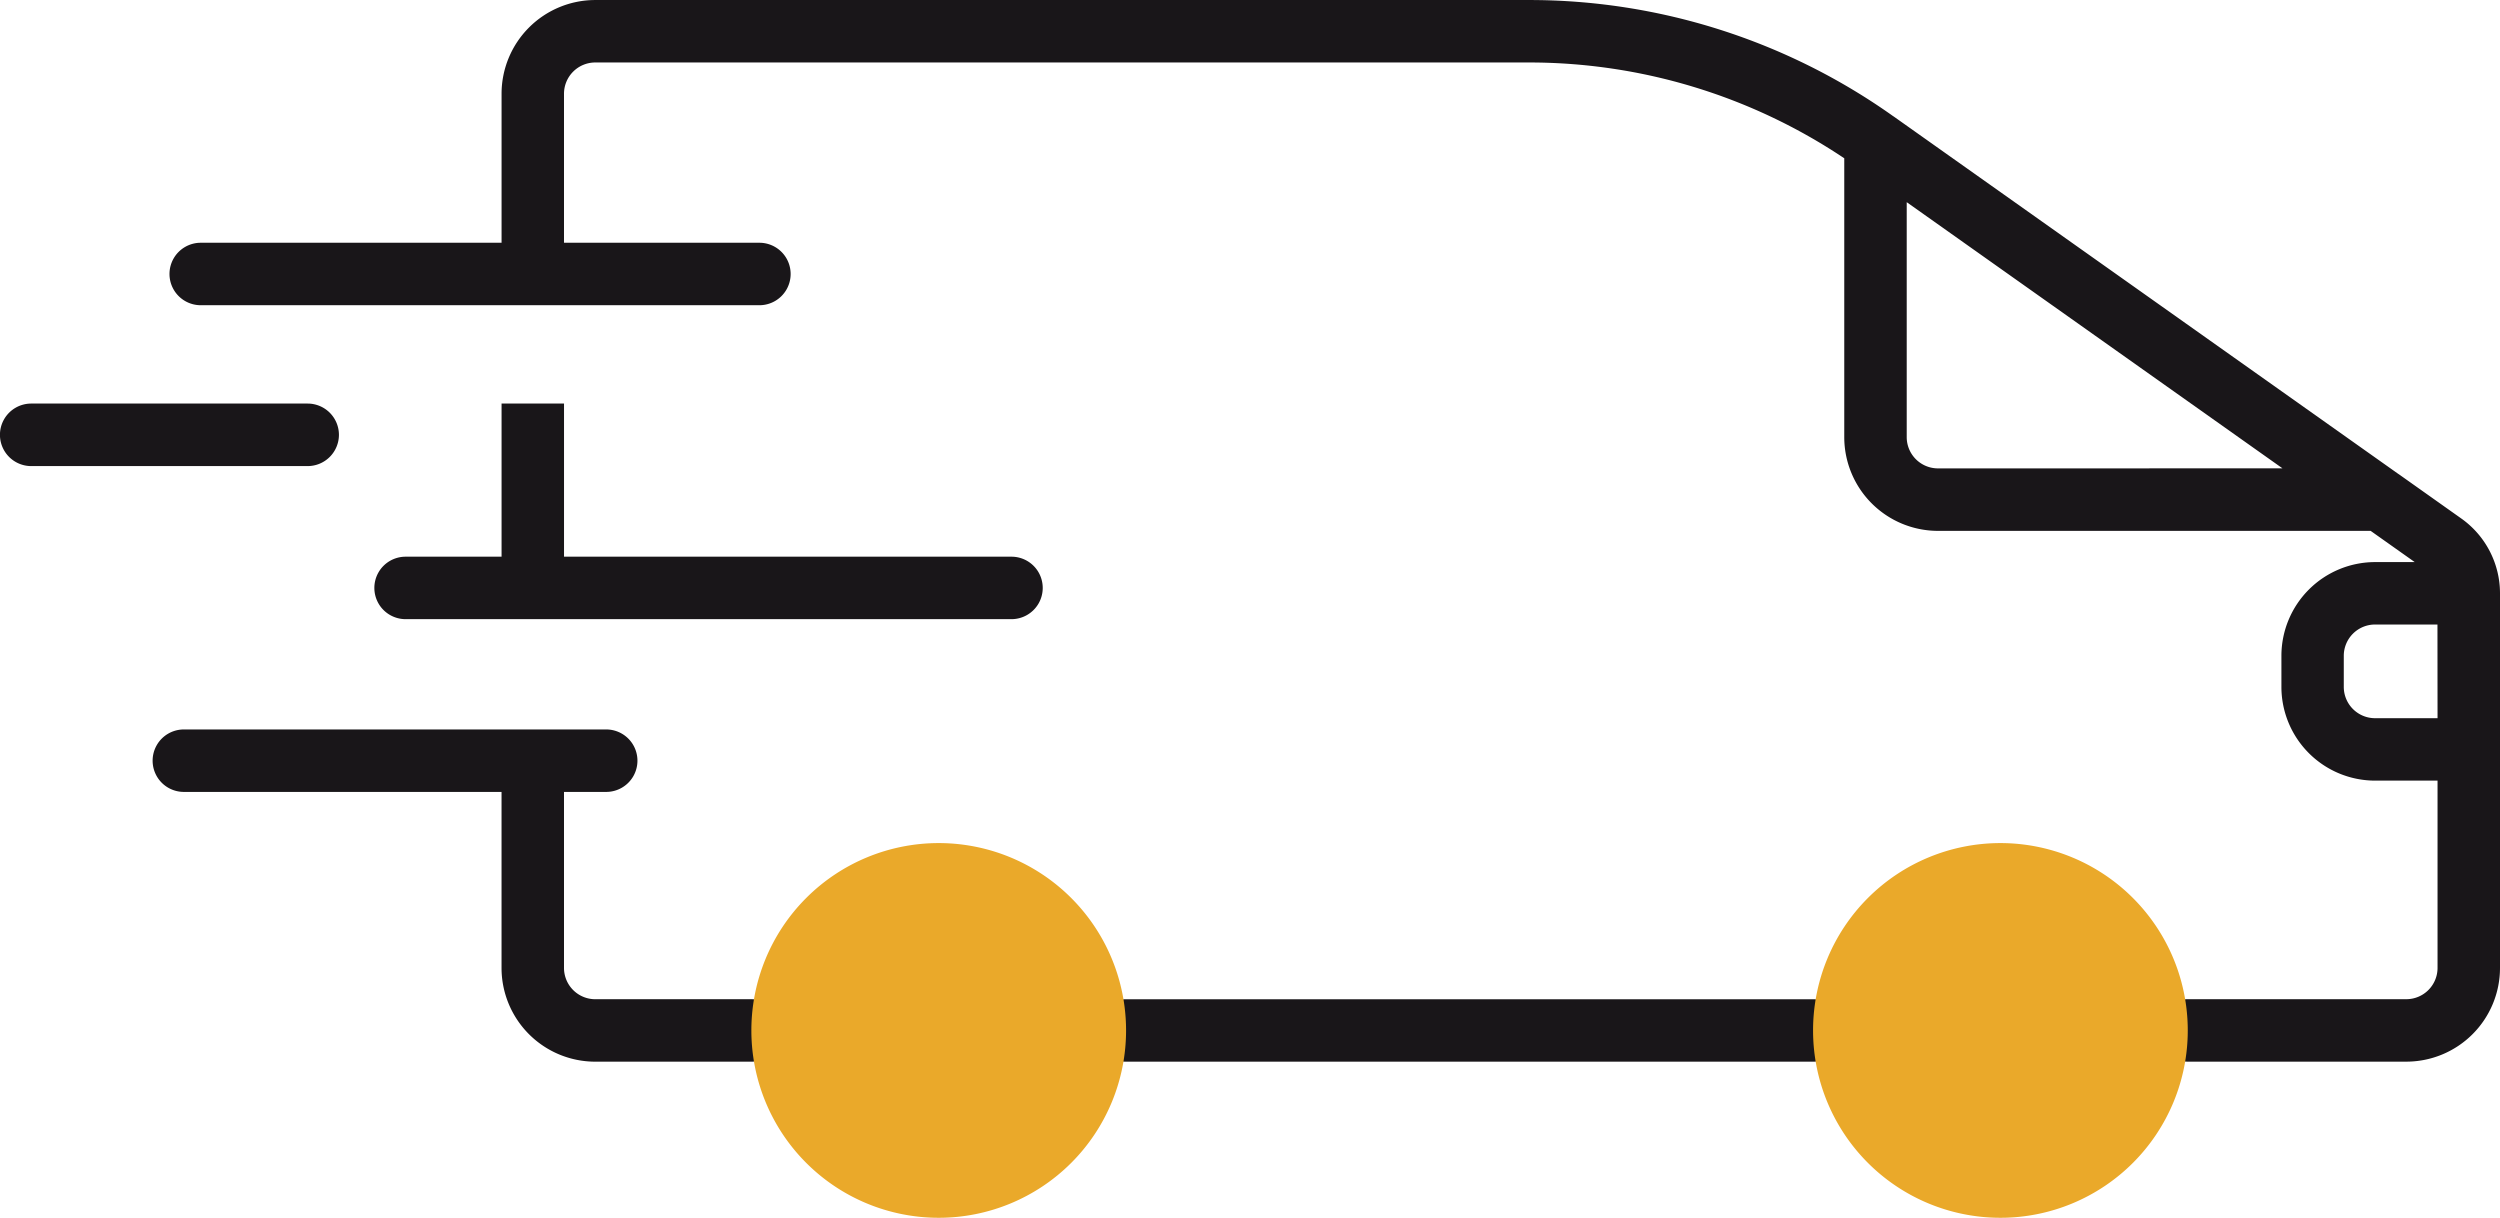 <svg xmlns="http://www.w3.org/2000/svg" width="115" height="56.019" viewBox="0 0 115 56.019">
  <g id="Groupe_10044" data-name="Groupe 10044" transform="translate(-448.969 -264.5)">
    <g id="Groupe_10043" data-name="Groupe 10043" transform="translate(448.969 264.5)">
      <path id="Tracé_6940" data-name="Tracé 6940" d="M464.56,272.4a1.441,1.441,0,0,0-1.436-1.436H450.405a1.438,1.438,0,0,0,0,2.876h12.718A1.441,1.441,0,0,0,464.56,272.4Z" transform="translate(-448.969 -252.4)" fill="#191619"/>
      <path id="Tracé_6941" data-name="Tracé 6941" d="M484.271,278.008H463.688v-7.047h-2.873v7.047H456.4a1.436,1.436,0,1,0,0,2.873h27.872a1.436,1.436,0,0,0,0-2.873Z" transform="translate(-437.743 -252.4)" fill="#191619"/>
      <path id="Tracé_6942" data-name="Tracé 6942" d="M557.108,288.353l-2.87-2.034-.032-.02L531,269.861l-.032-.02a28.914,28.914,0,0,0-16.8-5.34H471.267a4.314,4.314,0,0,0-4.309,4.309v6.857H453.119a1.436,1.436,0,0,0,0,2.873h25.7a1.436,1.436,0,0,0,0-2.873H469.83v-6.857a1.439,1.439,0,0,1,1.436-1.436h42.908a26.051,26.051,0,0,1,14.548,4.407v12.83a4.314,4.314,0,0,0,4.309,4.309h19.905l2.028,1.436h-1.824a4.314,4.314,0,0,0-4.309,4.309V296.1a4.314,4.314,0,0,0,4.309,4.309h2.873v8.618a1.439,1.439,0,0,1-1.436,1.436H544.522a1.436,1.436,0,0,0,0,2.873h10.055a4.313,4.313,0,0,0,4.309-4.309V291.791A4.219,4.219,0,0,0,557.108,288.353Zm-24.077-2.307a1.439,1.439,0,0,1-1.436-1.436V273.8l17.286,12.244Zm22.982,11.491h-2.873A1.439,1.439,0,0,1,551.7,296.1v-1.436a1.439,1.439,0,0,1,1.436-1.436h2.873Z" transform="translate(-443.886 -264.5)" fill="#191619"/>
      <path id="Tracé_6943" data-name="Tracé 6943" d="M478.954,288.592h-7.182a1.439,1.439,0,0,1-1.436-1.436v-8.1h1.942a1.436,1.436,0,1,0,0-2.873H452.849a1.436,1.436,0,1,0,0,2.873h14.614v8.1a4.313,4.313,0,0,0,4.309,4.309h7.182a1.436,1.436,0,0,0,0-2.873Z" transform="translate(-444.392 -242.628)" fill="#191619"/>
      <path id="Tracé_6944" data-name="Tracé 6944" d="M499.537,280.5h-31.6a1.436,1.436,0,0,0,0,2.873h31.6a1.436,1.436,0,0,0,0-2.873Z" transform="translate(-416.137 -234.535)" fill="#191619"/>
    </g>
    <path id="Tracé_6945" data-name="Tracé 6945" d="M478.237,286.618A8.618,8.618,0,1,1,469.618,278,8.618,8.618,0,0,1,478.237,286.618Z" transform="translate(22.531 25.282)" fill="#eaa92a"/>
    <path id="Tracé_6946" data-name="Tracé 6946" d="M495.237,286.618A8.618,8.618,0,1,1,486.618,278,8.618,8.618,0,0,1,495.237,286.618Z" transform="translate(54.369 25.282)" fill="#eaa92a"/>
  </g>
</svg>
